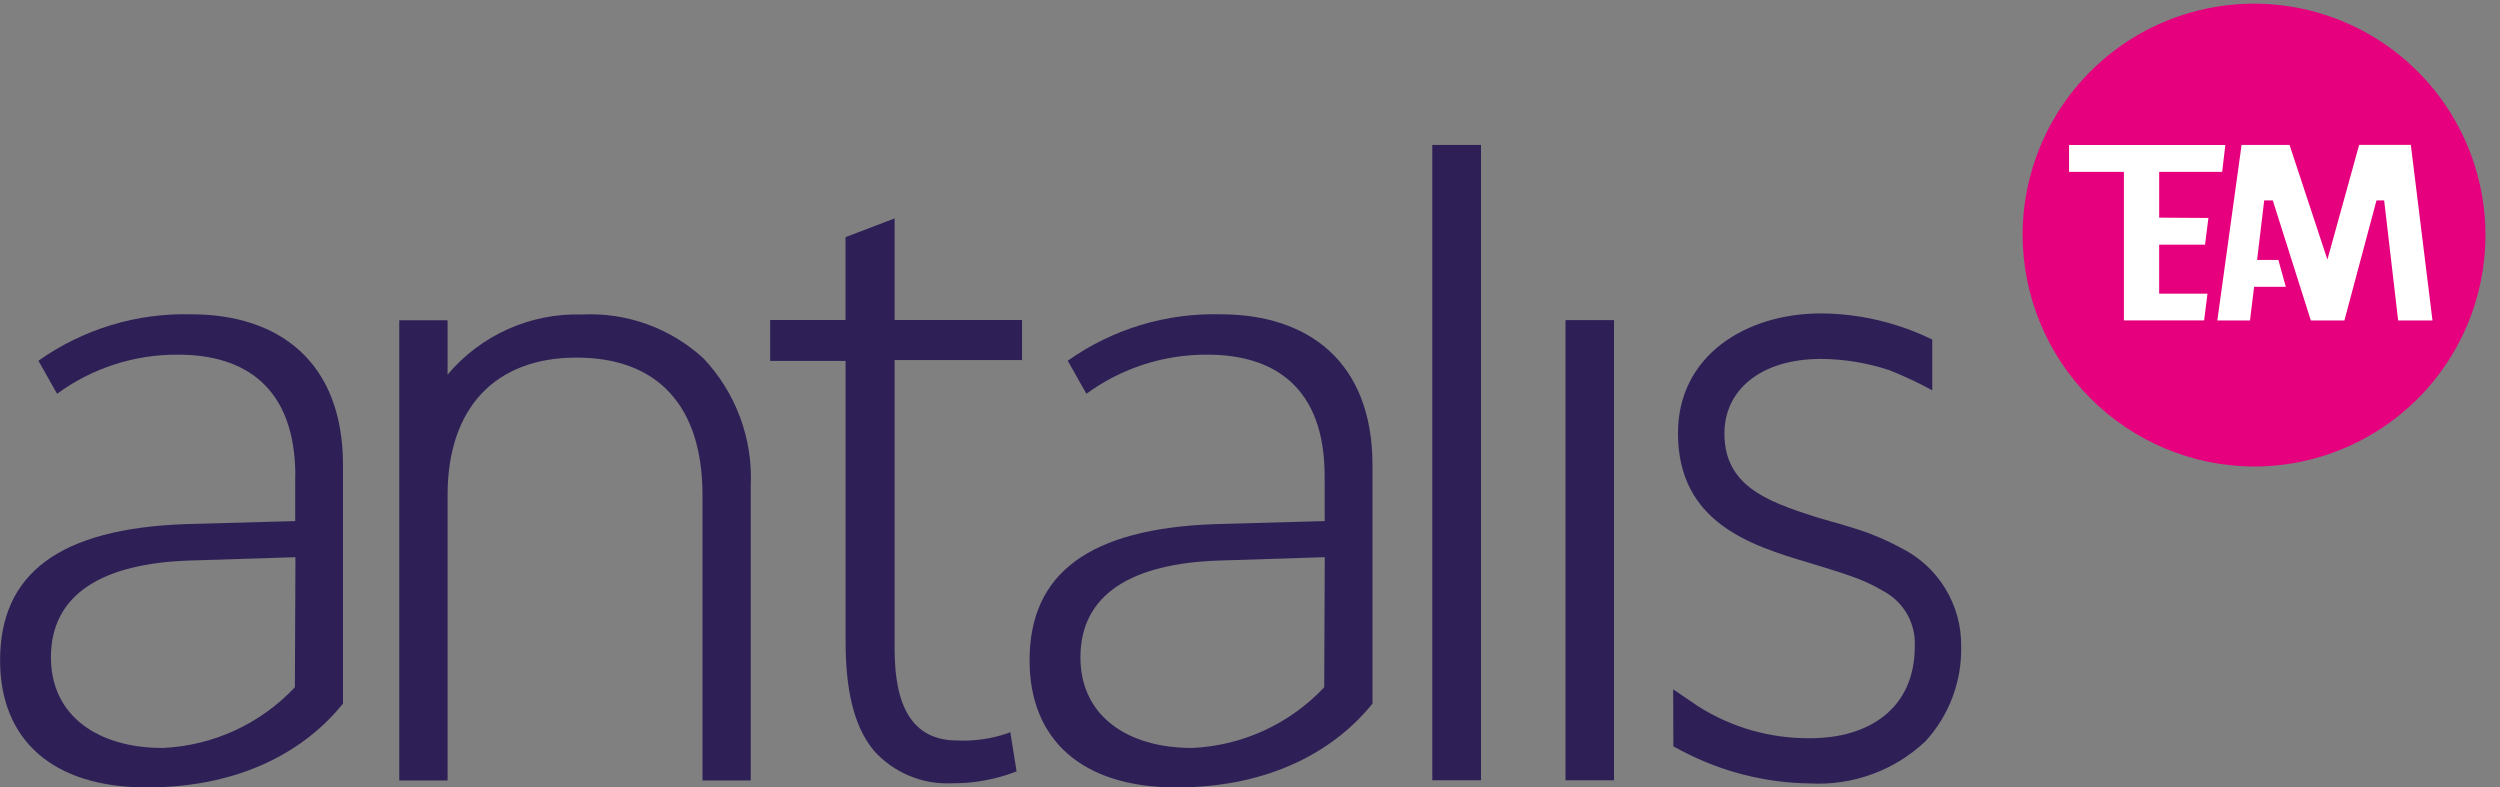 <svg width="127" height="40" viewBox="0 0 127 40" fill="none" xmlns="http://www.w3.org/2000/svg">
<rect x="0" y="0" width="127" height="40" fill="#808080" stroke="none"/>
<g clip-path="url(#clip0_1_323)">
<path d="M38.138 39.637V24.693C38.195 23.504 38.012 22.316 37.598 21.201C37.184 20.085 36.549 19.064 35.731 18.2C34.904 17.441 33.934 16.854 32.878 16.472C31.823 16.09 30.702 15.921 29.58 15.975C28.283 15.934 26.993 16.188 25.808 16.717C24.622 17.246 23.573 18.038 22.737 19.031V16.271H20.282V39.646H22.737V25.146C22.737 20.735 25.144 18.166 29.286 18.166C33.428 18.166 35.686 20.639 35.686 25.146V39.646H38.141L38.138 39.637Z" fill="#2E2057"/>
<path d="M45.446 11.096V16.256H51.919V18.29H45.446V32.967C45.446 35.86 46.327 37.617 48.64 37.617C49.509 37.655 50.377 37.529 51.199 37.245L51.322 37.188L51.644 39.188L51.559 39.217C50.537 39.606 49.452 39.8 48.359 39.79C47.617 39.826 46.877 39.697 46.192 39.411C45.506 39.125 44.893 38.69 44.397 38.138C43.336 36.868 42.956 34.93 42.956 32.59V18.334H39.124V16.256H42.953V12.045L45.446 11.096Z" fill="#2E2057"/>
<path d="M97.8 37.67C97.021 38.4 96.102 38.965 95.098 39.331C94.095 39.696 93.028 39.856 91.962 39.799C89.696 39.773 87.469 39.21 85.462 38.157L85.007 37.918L84.997 35.018L86.277 35.887C87.977 36.963 89.952 37.523 91.964 37.501C94.921 37.501 97.271 36.011 97.271 32.832C97.299 32.28 97.173 31.731 96.909 31.246C96.644 30.76 96.25 30.358 95.771 30.082C95.215 29.745 94.624 29.47 94.008 29.261C93.316 29.013 92.577 28.803 91.847 28.574C88.928 27.705 85.241 26.54 85.241 22.004C85.241 18.07 88.681 15.921 92.51 15.921C93.83 15.928 95.14 16.137 96.396 16.542C97.001 16.733 97.59 16.97 98.159 17.249V19.828C97.454 19.444 96.726 19.102 95.979 18.806C94.86 18.434 93.689 18.241 92.51 18.233C89.42 18.233 87.601 19.833 87.601 22.014C87.601 24.63 89.667 25.442 92.16 26.235C92.681 26.407 93.383 26.579 94.131 26.817C94.972 27.07 95.784 27.409 96.556 27.828C97.49 28.288 98.274 29.002 98.818 29.89C99.361 30.777 99.642 31.8 99.627 32.841C99.666 34.628 99.01 36.36 97.798 37.673" fill="#2E2057"/>
<path d="M72.761 7.362H75.235V39.637H72.761V7.362Z" fill="#2E2057"/>
<path d="M79.528 16.262H81.992V39.638H79.528V16.262Z" fill="#2E2057"/>
<path fill-rule="evenodd" clip-rule="evenodd" d="M15.003 24.187C15.003 19.651 12.416 18.018 9.06 18.018C6.846 17.998 4.685 18.695 2.9 20.004L1.952 18.326C4.219 16.718 6.946 15.89 9.724 15.967C14.103 15.967 17.424 18.316 17.424 23.625V35.743C15.576 38.043 12.344 40.002 7.453 40.002C2.676 40.002 0.004 37.586 0.004 33.547C0.004 29.126 3.027 26.853 9.434 26.624L14.997 26.471V24.189L15.003 24.187ZM8.245 37.995C5.004 37.995 2.587 36.381 2.587 33.395C2.587 30.148 5.25 28.63 9.587 28.477L15.008 28.305L14.98 34.913C13.223 36.783 10.804 37.89 8.241 37.997" fill="#2E2057"/>
<path fill-rule="evenodd" clip-rule="evenodd" d="M67.292 24.187C67.292 19.651 64.705 18.018 61.349 18.018C59.135 18 56.975 18.696 55.189 20.004L54.241 18.326C56.51 16.717 59.241 15.889 62.022 15.967C66.391 15.967 69.722 18.316 69.722 23.625V35.743C67.874 38.043 64.632 40.002 59.751 40.002C54.974 40.002 52.302 37.586 52.302 33.547C52.302 29.126 55.325 26.853 61.732 26.624L67.295 26.471L67.292 24.187ZM60.544 37.995C57.293 37.995 54.886 36.381 54.886 33.395C54.886 30.148 57.549 28.63 61.886 28.477L67.298 28.305L67.27 34.913C65.516 36.781 63.101 37.888 60.541 37.997" fill="#2E2057"/>
<path fill-rule="evenodd" clip-rule="evenodd" d="M102.747 11.85C102.766 9.529 103.471 7.264 104.774 5.343C106.077 3.422 107.92 1.93 110.07 1.054C112.22 0.179 114.582 -0.041 116.856 0.424C119.131 0.888 121.217 2.016 122.852 3.664C124.486 5.313 125.597 7.408 126.042 9.686C126.488 11.965 126.249 14.324 125.356 16.467C124.462 18.61 122.955 20.44 121.023 21.727C119.091 23.015 116.821 23.701 114.499 23.7C112.949 23.694 111.416 23.382 109.987 22.783C108.557 22.184 107.26 21.31 106.169 20.209C105.077 19.109 104.213 17.804 103.626 16.37C103.039 14.936 102.741 13.4 102.747 11.85Z" fill="#E6007E"/>
<path d="M114.509 14.571H116.12L115.741 13.206H114.661L115.021 10.179H115.457L117.39 16.279H119.096L120.726 10.179H121.115L121.826 16.279H123.57L122.47 7.36H119.845L118.232 13.187L116.308 7.362H113.872L112.64 16.281H114.299L114.509 14.571Z" fill="white"/>
<path d="M109.686 11.057V8.732H112.886L113.047 7.367H105.108V8.732H107.894V16.276H111.969L112.14 14.92H109.685V12.428H112.016L112.187 11.072L109.686 11.057Z" fill="white"/>
</g>
<defs>
<clipPath id="clip0_1_323">
<rect width="126.261" height="40" fill="white"/>
</clipPath>
</defs>
</svg>
